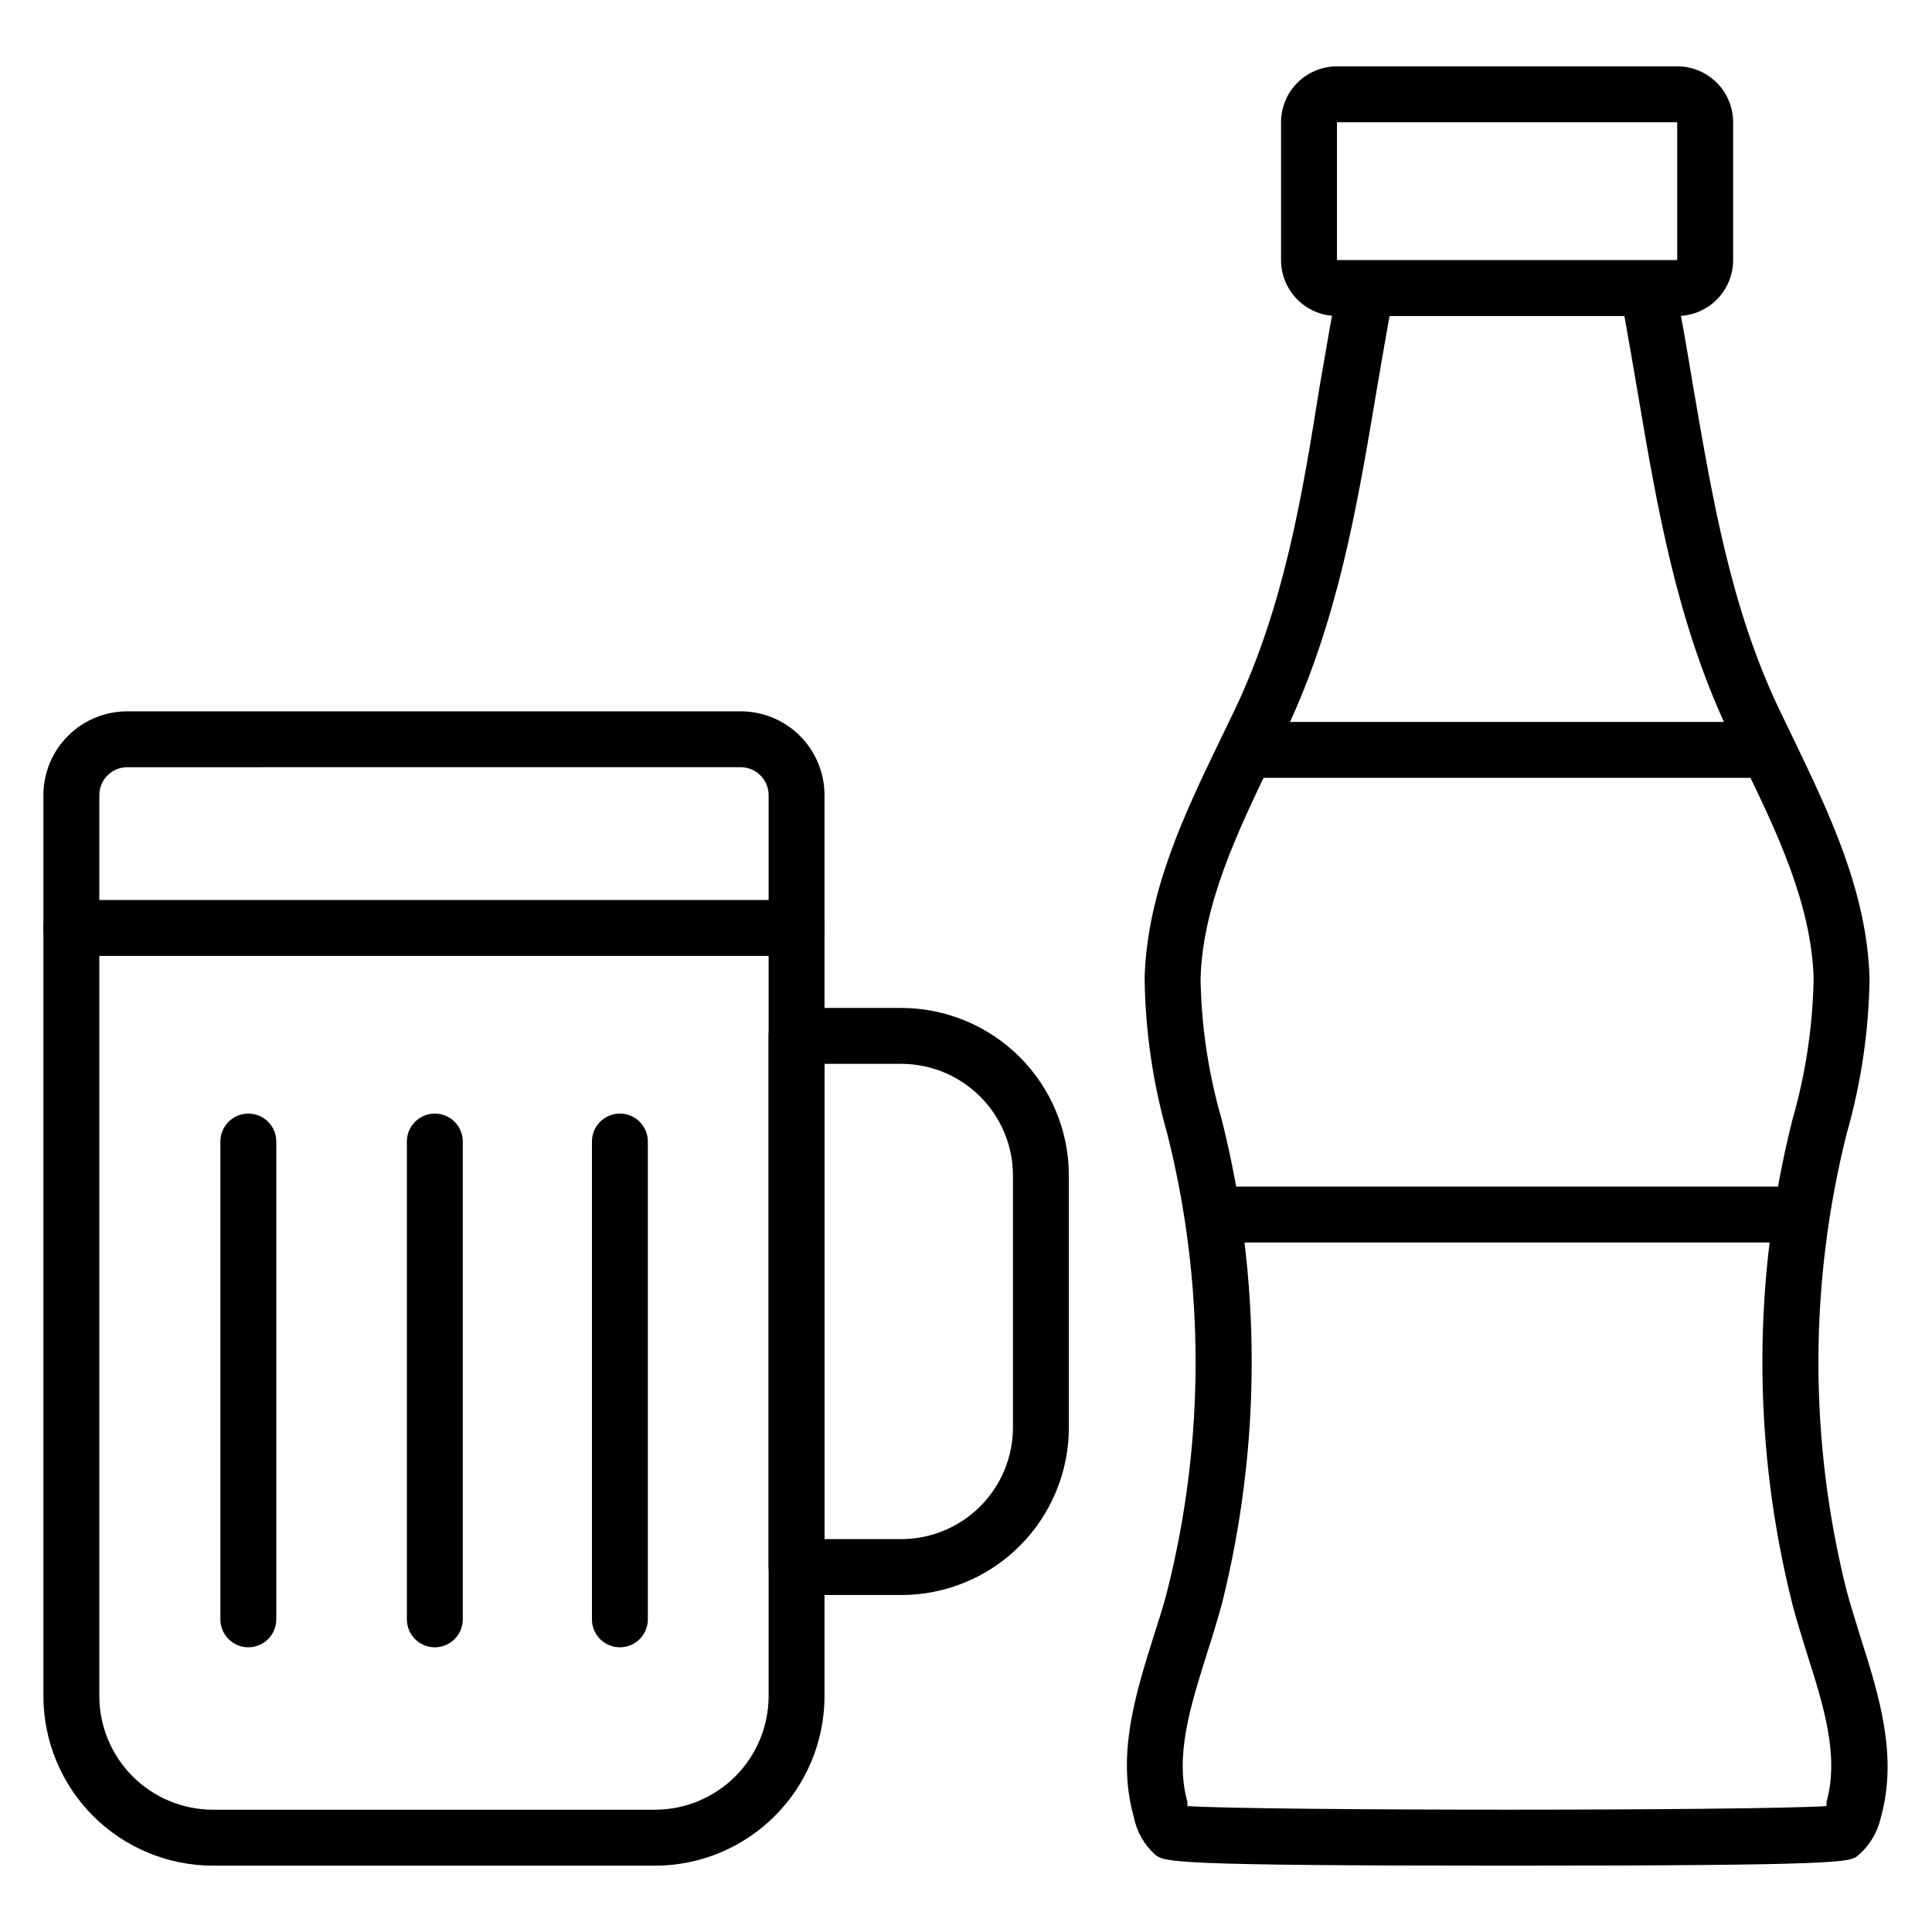 <?xml version="1.0" encoding="UTF-8"?>
<!-- Uploaded to: SVG Find, www.svgrepo.com, Generator: SVG Find Mixer Tools -->
<svg fill="#000000" width="800px" height="800px" version="1.1" viewBox="144 144 512 512" xmlns="http://www.w3.org/2000/svg">
 <g>
  <path d="m543.36 638.42c-89.426 0-90.688-0.965-93.203-2.891l-0.004 0.004c-2.953-2.644-4.957-6.184-5.703-10.078-4.594-16.449 0.445-32.379 5.262-47.789 1.332-4.148 2.668-8.223 3.703-12.371 9.938-39.672 9.91-81.184-0.074-120.84-3.832-13.453-5.848-27.355-6.004-41.344 0.668-22.82 10.52-43.344 20.078-63.125l4.074-8.445c12.668-26.969 17.484-55.195 22.227-85.129 1.555-8.965 3.113-18.078 4.816-27.191l1.184-6h86.984l1.184 6c1.777 9.113 3.336 18.227 4.816 27.191 5.113 29.637 9.855 58.16 22.598 85.129l4 8.297c9.559 19.855 19.41 40.379 20.152 63.273h0.004c-0.18 13.992-2.223 27.895-6.074 41.344-9.973 39.762-9.973 81.371 0 121.14 1.113 4.148 2.445 8.223 3.703 12.371 4.891 15.41 9.93 31.34 5.336 47.789h-0.004c-0.891 3.941-3.051 7.481-6.148 10.074-2.148 1.633-3.406 2.594-92.906 2.594zm-84.688-15.781c20.746 1.258 148.62 1.258 169.37 0h0.004c0.02-0.367 0.02-0.738 0-1.109 3.406-12.227-0.742-25.414-5.188-39.34-1.332-4.371-2.742-8.742-3.852-13.039v-0.004c-10.605-42.141-10.605-86.254 0-128.4 3.512-12.195 5.402-24.797 5.629-37.488-0.594-19.707-9.781-38.824-18.746-57.27l-4-8.445c-13.559-28.82-18.746-59.273-23.781-88.906-1.184-6.965-2.371-13.93-3.629-20.895h-62.234c-1.258 6.965-2.445 13.93-3.629 20.895-4.965 29.637-10.148 60.086-23.781 88.906-1.332 2.891-2.668 5.703-4.074 8.594-8.816 18.375-18.004 37.488-18.598 57.125l-0.004-0.004c0.191 12.691 2.086 25.301 5.629 37.488 10.566 42.148 10.566 86.25 0 128.4-1.184 4.297-2.519 8.668-3.926 13.039-4.371 13.93-8.594 27.117-5.188 39.34z"/>
  <path d="m588.48 227.74h-90.168c-3.93 0-7.699-1.559-10.48-4.34-2.777-2.777-4.34-6.547-4.34-10.477v-36.527c0-3.93 1.562-7.699 4.34-10.477 2.781-2.777 6.551-4.34 10.48-4.34h90.168c3.93 0 7.695 1.562 10.477 4.34 2.777 2.777 4.34 6.547 4.34 10.477v36.527c0 3.93-1.562 7.699-4.34 10.477-2.781 2.781-6.547 4.34-10.477 4.34zm-90.168-51.344v36.527h90.168v-36.527z"/>
  <path d="m465.12 458.46h156.55v14.816h-156.55z"/>
  <path d="m474.16 335.32h138.32v14.816h-138.32z"/>
  <path d="m317.61 638.42h-117.21c-11.914-0.02-23.336-4.766-31.754-13.199-8.418-8.43-13.145-19.859-13.145-31.773v-238.71c0-5.894 2.34-11.551 6.508-15.719s9.824-6.508 15.719-6.508h162.55c5.894 0 11.551 2.34 15.719 6.508s6.508 9.824 6.508 15.719v238.79c-0.02 11.902-4.754 23.312-13.172 31.727-8.414 8.418-19.824 13.152-31.727 13.172zm-139.88-291.1c-4.094 0-7.41 3.316-7.41 7.41v238.71c0 7.984 3.168 15.645 8.805 21.297 5.641 5.652 13.293 8.84 21.277 8.859h117.21c7.973-0.02 15.613-3.195 21.25-8.832s8.812-13.277 8.832-21.25v-238.79c0-1.965-0.781-3.852-2.172-5.238-1.387-1.391-3.273-2.172-5.238-2.172z"/>
  <path d="m355.1 397.33h-192.19c-4.09 0-7.406-3.316-7.406-7.41 0-4.09 3.316-7.41 7.406-7.41h192.19c4.09 0 7.406 3.32 7.406 7.41 0 4.094-3.316 7.41-7.406 7.41z"/>
  <path d="m308.28 580.55c-4.094 0-7.41-3.316-7.41-7.41v-126.62c0-4.094 3.316-7.41 7.41-7.41 4.09 0 7.406 3.316 7.406 7.41v126.62c0 1.965-0.781 3.852-2.168 5.242-1.391 1.387-3.273 2.168-5.238 2.168z"/>
  <path d="m259.23 580.55c-4.09 0-7.406-3.316-7.406-7.41v-126.62c0-4.094 3.316-7.41 7.406-7.41 4.094 0 7.41 3.316 7.41 7.41v126.62c0 1.965-0.781 3.852-2.168 5.242-1.391 1.387-3.277 2.168-5.242 2.168z"/>
  <path d="m209.81 580.55c-4.09 0-7.406-3.316-7.406-7.41v-126.62c0-4.094 3.316-7.41 7.406-7.41 4.094 0 7.41 3.316 7.41 7.41v126.62c0 1.965-0.781 3.852-2.168 5.242-1.391 1.387-3.273 2.168-5.242 2.168z"/>
  <path d="m382.81 566.7h-27.707c-4.094 0-7.41-3.316-7.41-7.406v-140.77c0-4.09 3.316-7.406 7.41-7.406h27.711-0.004c11.789 0 23.098 4.684 31.434 13.02 8.336 8.336 13.02 19.645 13.02 31.434v66.68c0 11.789-4.684 23.098-13.02 31.434-8.336 8.336-19.645 13.02-31.434 13.02zm-20.301-14.816h20.301c7.859 0 15.398-3.121 20.957-8.68s8.68-13.098 8.68-20.957v-66.68c0-7.859-3.121-15.398-8.68-20.957s-13.098-8.68-20.957-8.68h-20.301z"/>
 </g>
</svg>